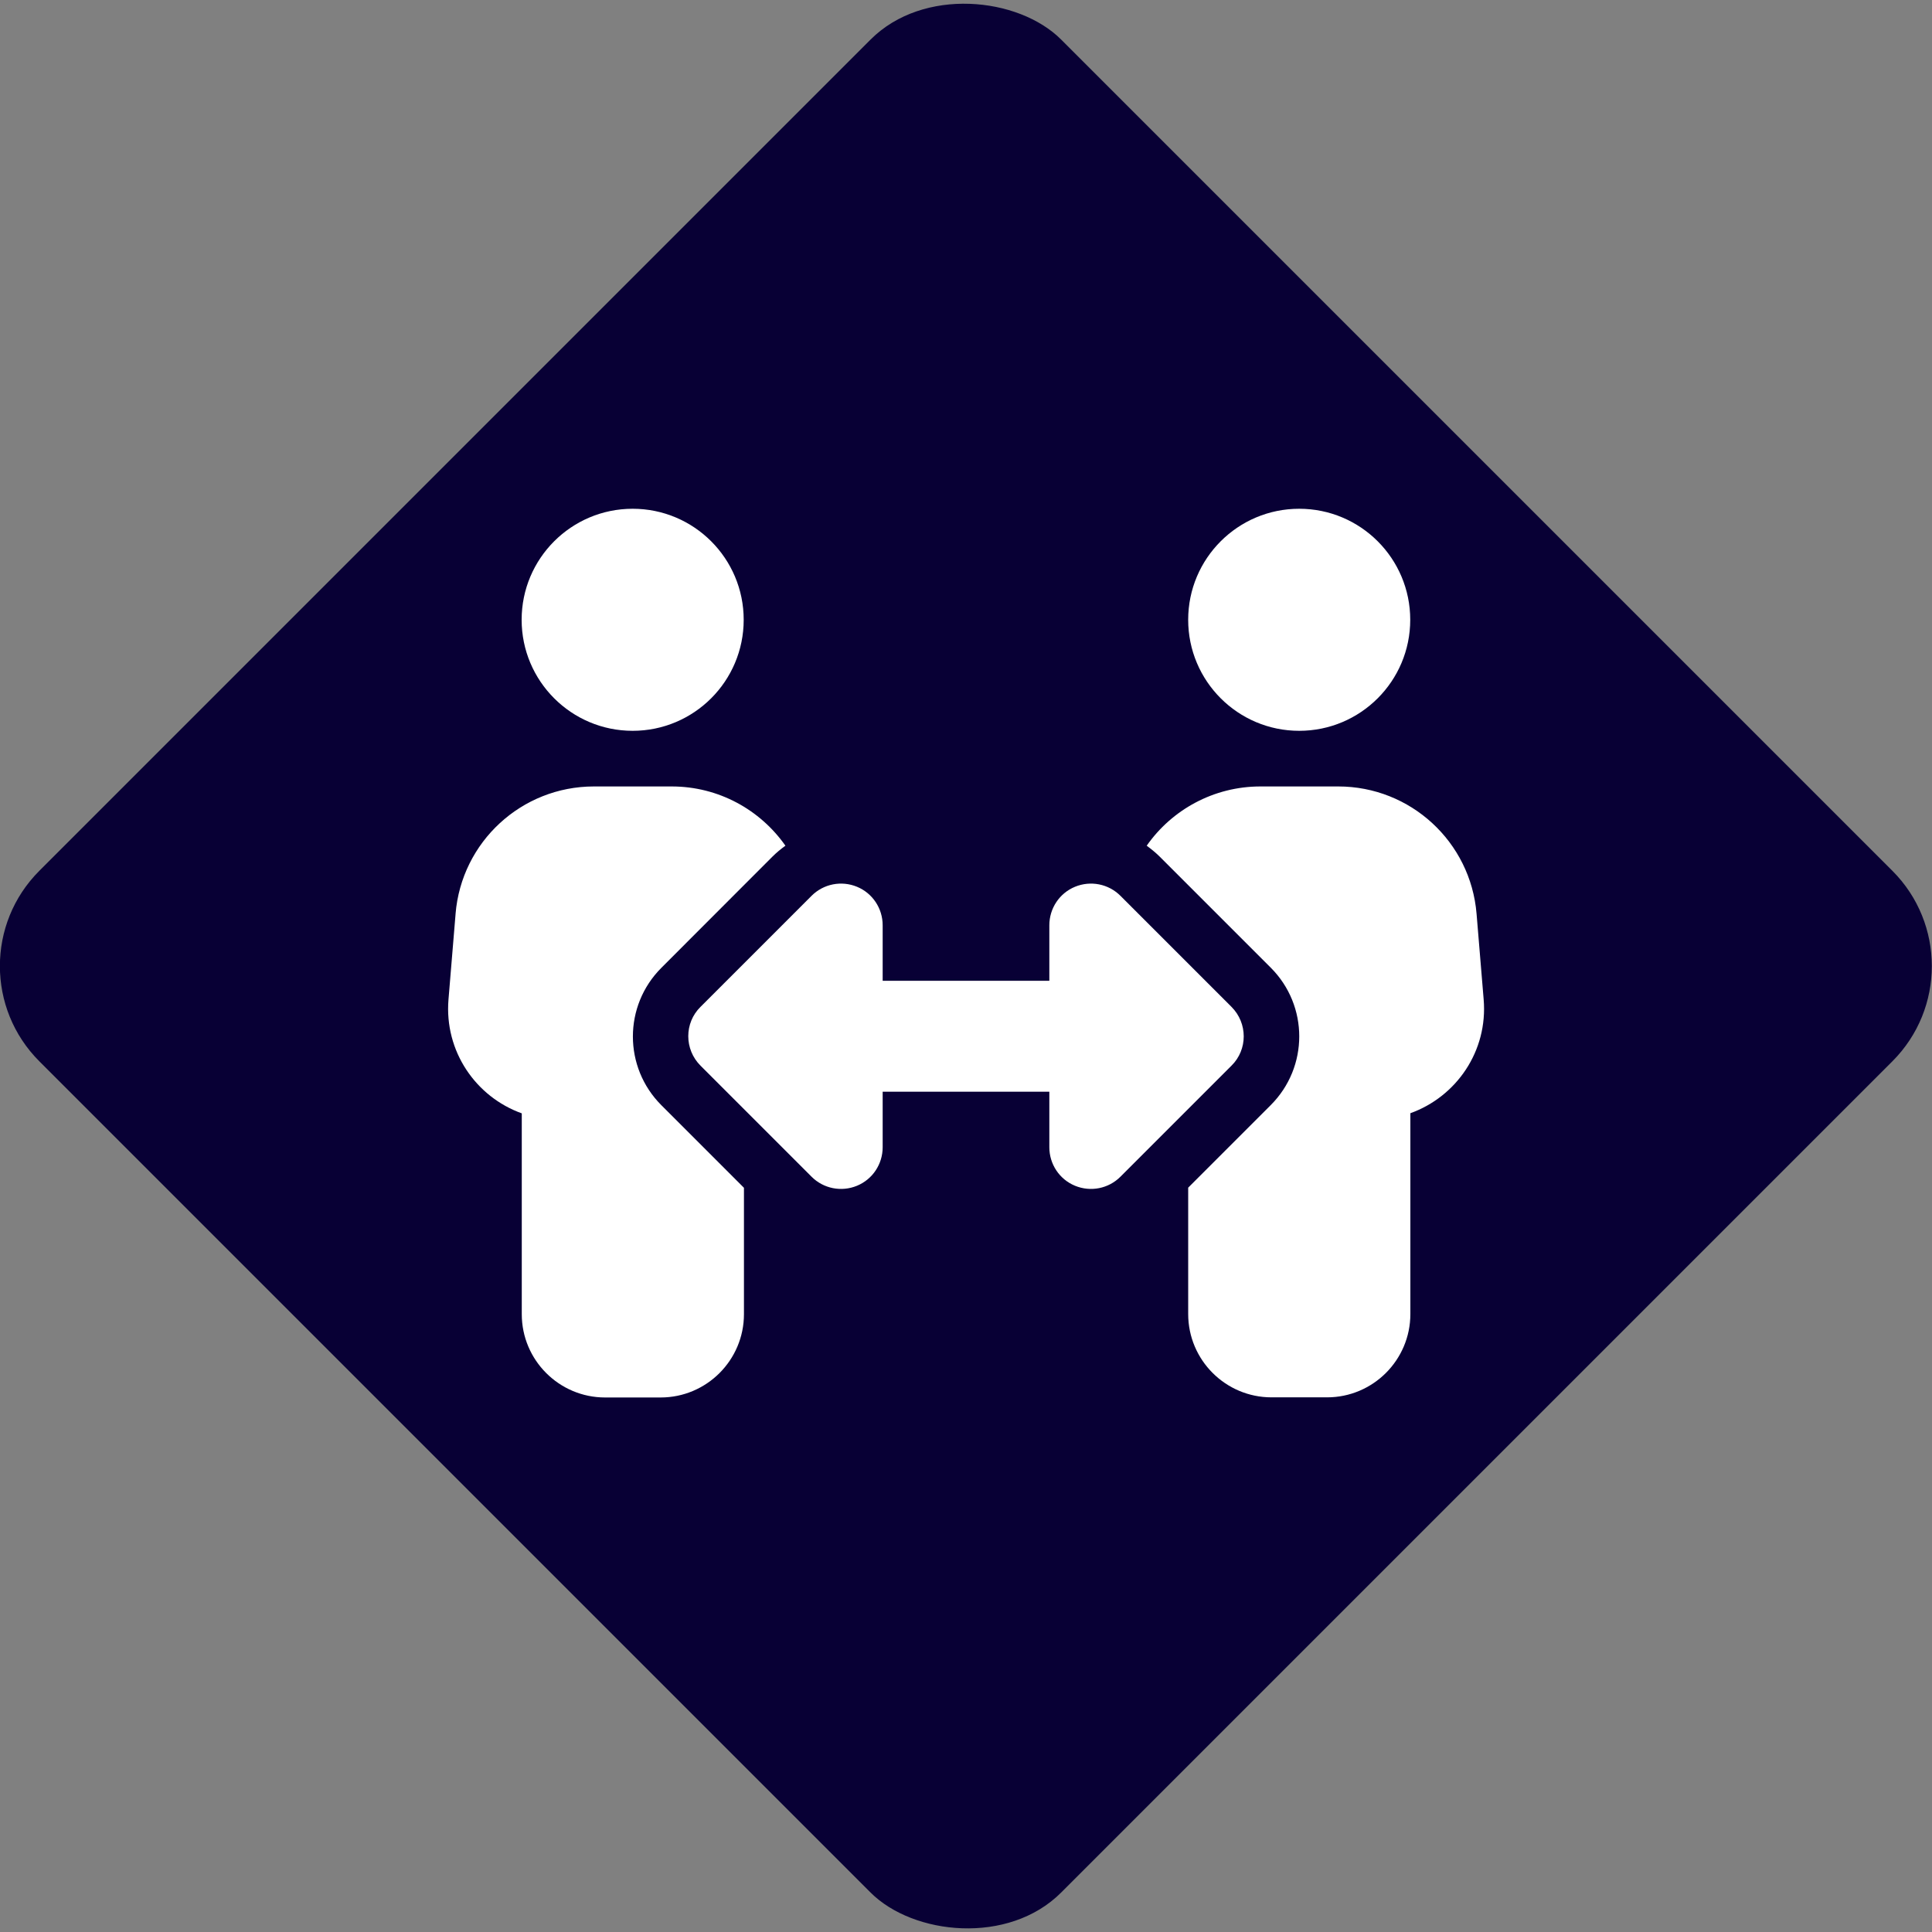 <?xml version="1.0" encoding="UTF-8"?><svg xmlns="http://www.w3.org/2000/svg" viewBox="0 0 150 150"><rect x="0" y="0" width="150" height="150" fill="#808080" stroke="none"/><defs><style>.cls-1{fill:#080035;}.cls-2{fill:#fff;}</style></defs><g id="Diamond"><rect class="cls-1" x="18.89" y="18.91" width="112.19" height="112.19" rx="10.46" ry="10.46" transform="translate(-31.07 74.99) rotate(-45)"/></g><g id="Icon"><path class="cls-2" d="M40.5,48.12c0-4.76,3.86-8.62,8.62-8.62s8.62,3.86,8.62,8.62-3.86,8.62-8.62,8.62-8.62-3.86-8.62-8.62ZM35.37,70.95c.46-5.59,5.13-9.89,10.74-9.89h6.04c3.64,0,6.87,1.81,8.83,4.6-.36.26-.7.54-1.01.85l-8.62,8.63c-2.95,2.95-2.95,7.72,0,10.67l6.41,6.41v9.81c0,3.57-2.9,6.47-6.47,6.47h-4.31c-3.57,0-6.47-2.9-6.47-6.47v-15.59c-3.57-1.28-6.02-4.82-5.69-8.84l.55-6.64h0ZM92.25,48.12c0-4.76,3.86-8.62,8.62-8.62s8.62,3.86,8.62,8.62-3.86,8.62-8.62,8.62-8.62-3.86-8.62-8.62ZM90.04,66.51c-.31-.31-.66-.59-1.01-.85,1.95-2.79,5.2-4.6,8.83-4.6h6.04c5.61,0,10.28,4.3,10.74,9.89l.55,6.64c.34,4.02-2.12,7.56-5.69,8.84v15.59c0,3.57-2.9,6.47-6.47,6.47h-4.31c-3.57,0-6.47-2.9-6.47-6.47v-9.81l6.41-6.41c2.95-2.95,2.95-7.72,0-10.67l-8.62-8.62h0ZM68.53,71.84v4.31h12.94v-4.31c0-1.31.78-2.49,1.99-2.99s2.6-.23,3.53.7l8.62,8.62c1.27,1.27,1.27,3.32,0,4.57l-8.62,8.62c-.93.93-2.32,1.2-3.53.7s-1.99-1.68-1.99-2.99v-4.31h-12.94v4.31c0,1.31-.78,2.49-1.99,2.99s-2.6.23-3.53-.7l-8.62-8.62c-1.27-1.27-1.27-3.32,0-4.57l8.62-8.62c.93-.93,2.32-1.2,3.53-.7s1.99,1.68,1.99,2.99Z"/></g></svg>